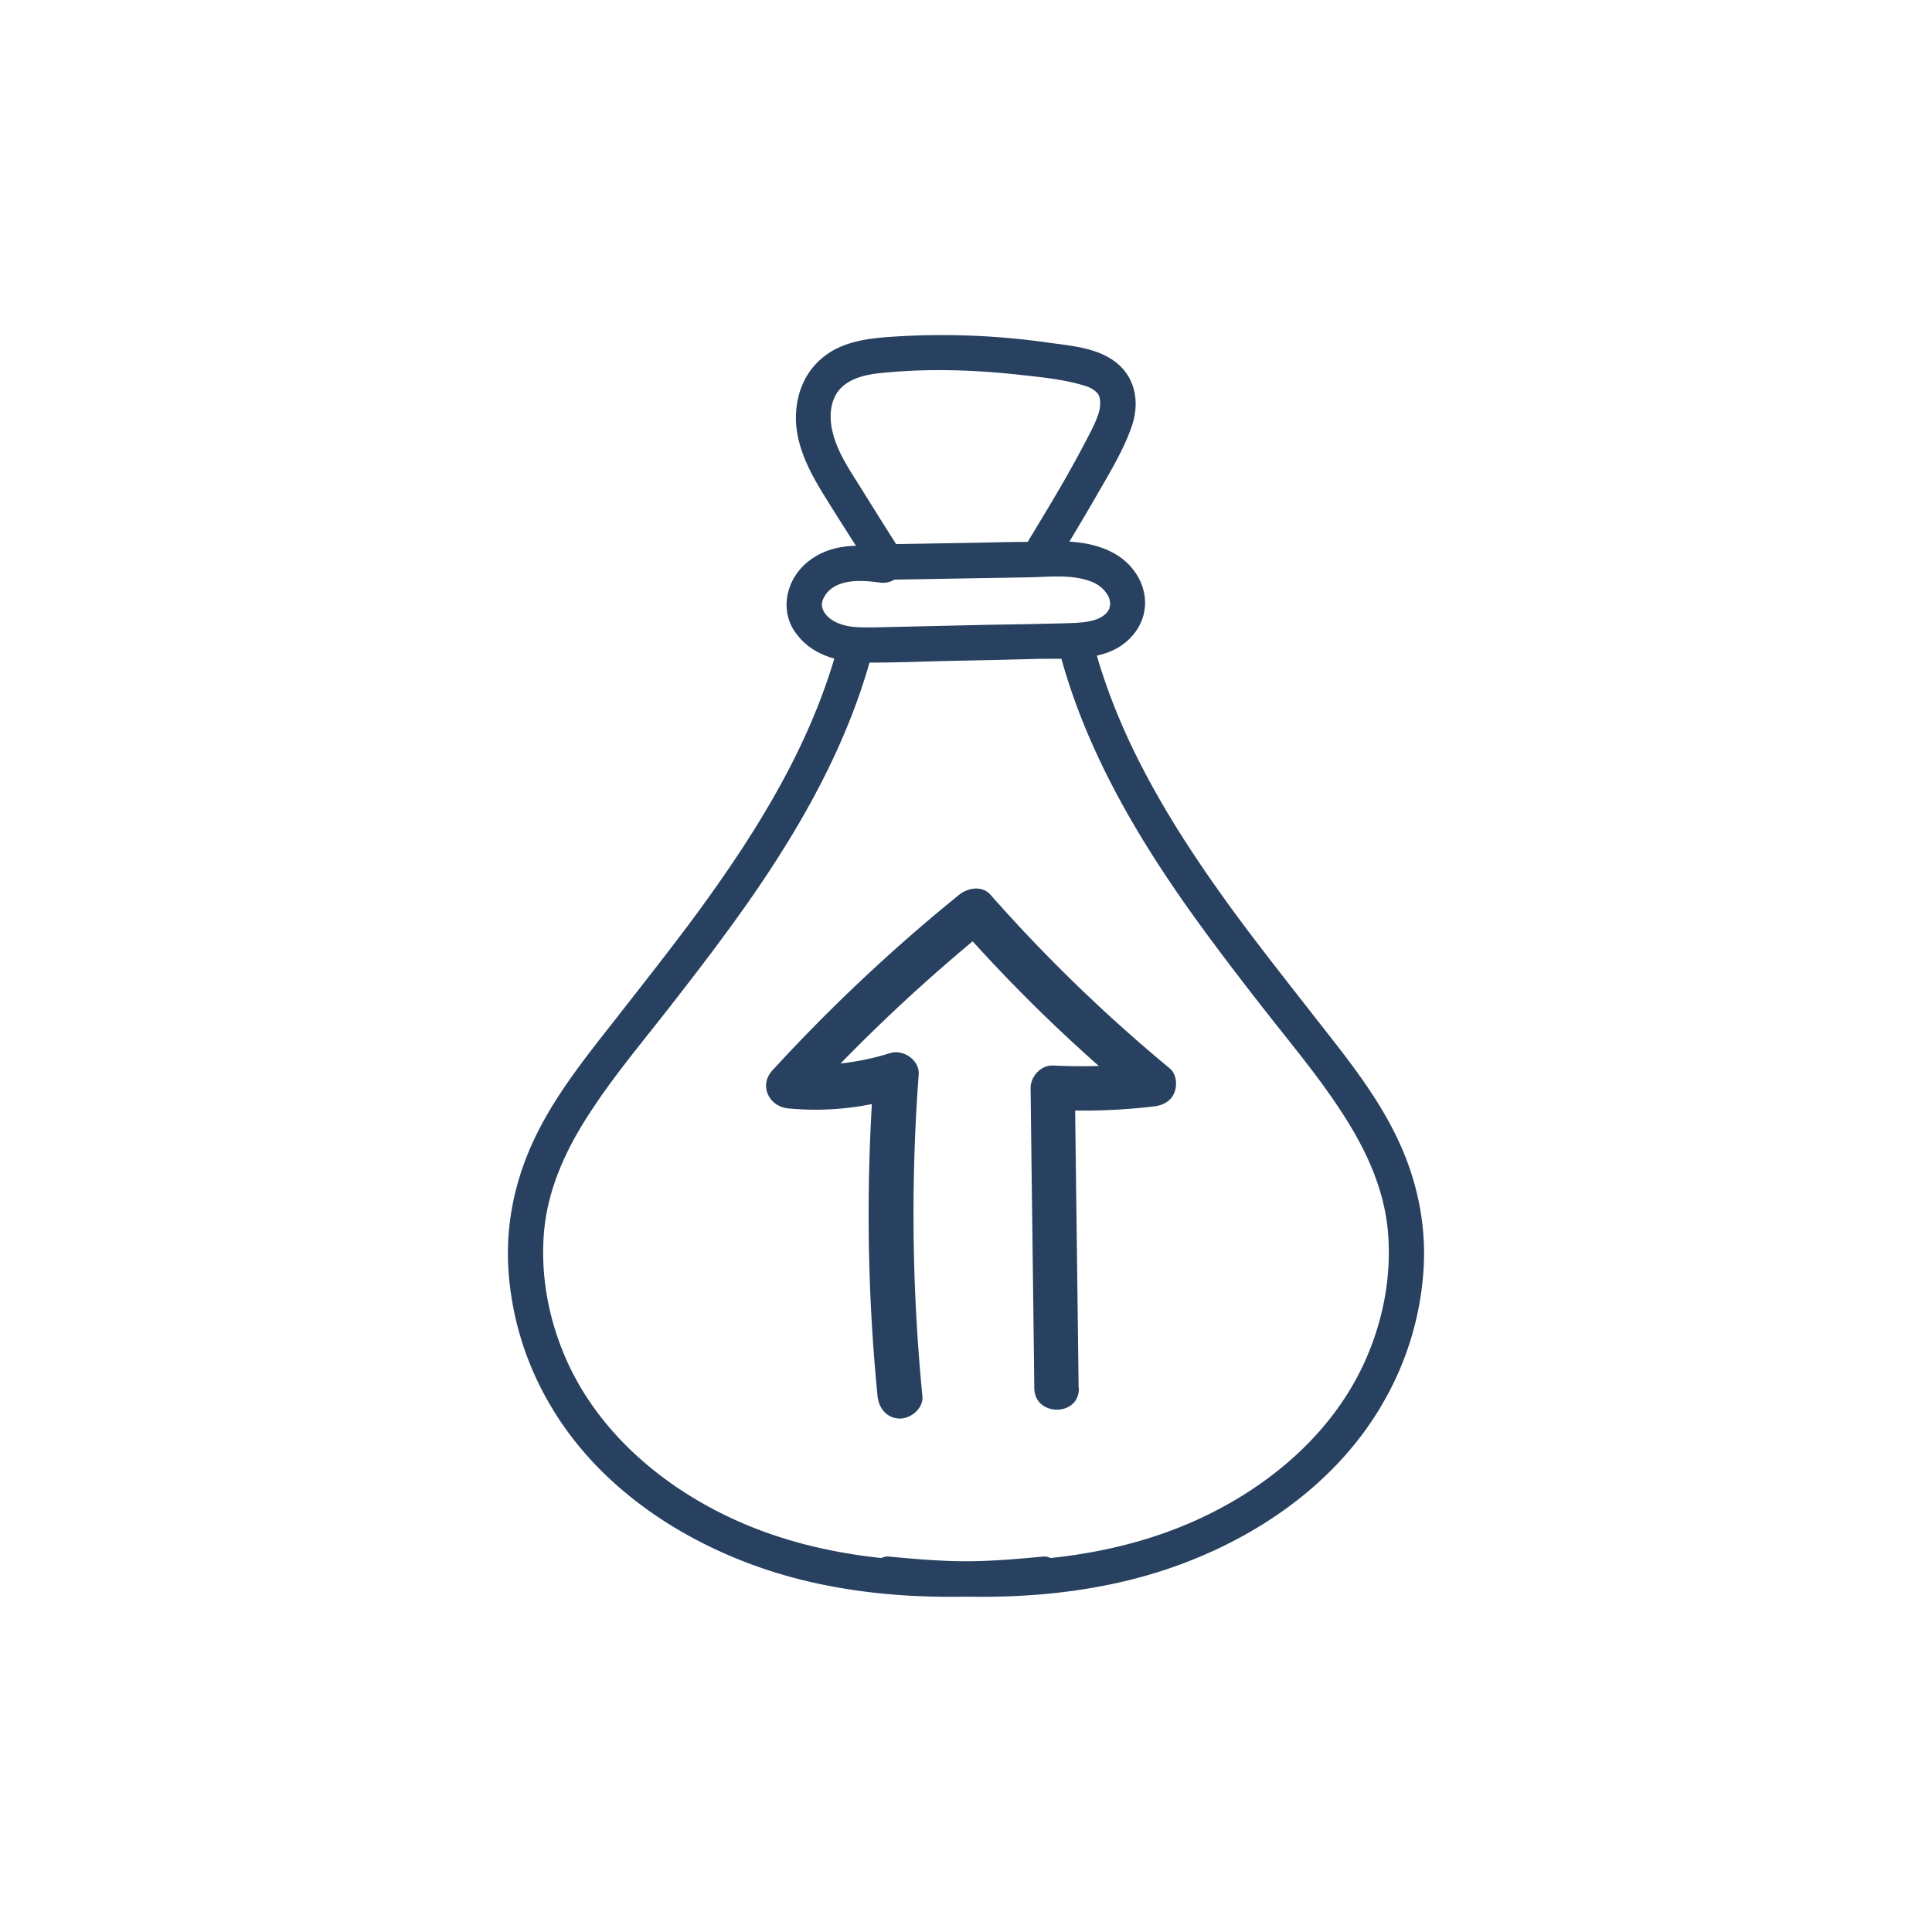 <svg width="85" height="85" viewBox="0 0 85 85" fill="none" xmlns="http://www.w3.org/2000/svg">
    <path d="M47.454 61.048c-.05-4.398-.113-8.809-.163-13.207l-.987.987c1.487.075 2.986.025 4.46-.15.4-.05.738-.212.9-.6.138-.337.1-.824-.2-1.074a70.011 70.011 0 0 1-7.883-7.634c-.375-.425-1-.312-1.387 0a76.077 76.077 0 0 0-8.21 7.722c-.611.662-.15 1.599.7 1.674a12.595 12.595 0 0 0 5.01-.537c-.412-.313-.824-.638-1.249-.95-.35 4.71-.3 9.446.163 14.144.05.525.412.987.987.987.487 0 1.037-.45.987-.987a82.264 82.264 0 0 1-.163-14.144c.05-.625-.662-1.124-1.249-.95a11.337 11.337 0 0 1-4.486.475c.225.563.463 1.125.7 1.675a76.15 76.15 0 0 1 8.209-7.722h-1.387a70.02 70.02 0 0 0 7.884 7.634c.225-.562.462-1.112.7-1.674a26.64 26.64 0 0 1-4.46.162c-.525-.025-.988.475-.988.987.05 4.398.113 8.809.163 13.207.012 1.262 1.986 1.262 1.961 0M39.07 24.164c-1.224-.175-2.499-.225-3.51.6-.875.712-1.213 1.974-.576 2.961.688 1.05 1.9 1.362 3.087 1.375 1.262.012 2.524-.05 3.785-.075 1.287-.025 2.562-.05 3.849-.088 1.174-.025 2.586.113 3.598-.575.987-.674 1.325-1.861.737-2.936-.587-1.05-1.724-1.449-2.848-1.536-.663-.05-1.337-.013-2 0-.724 0-1.449.024-2.173.037l-4.411.075c-.937.013-.937 1.474 0 1.462l6.585-.113c.912-.012 1.924-.15 2.798.175.313.113.563.3.725.538.112.162.15.25.175.45v.124c0-.1-.05.175-.025.125-.3.725-1.425.687-2.137.712-1.087.025-2.161.05-3.248.063l-3.311.075-1.612.037c-.45 0-.912.025-1.35-.075-.374-.087-.75-.262-.962-.574-.187-.275-.175-.538 0-.813.2-.337.55-.524.938-.612.487-.112 1.024-.062 1.511 0 .388.063.788-.1.9-.512.1-.337-.112-.837-.512-.9" fill="#284160"/>
    <path d="M39.07 24.164c-1.224-.175-2.499-.225-3.51.6-.875.712-1.213 1.974-.576 2.961.688 1.05 1.9 1.362 3.087 1.375 1.262.012 2.524-.05 3.785-.075 1.287-.025 2.562-.05 3.849-.088 1.174-.025 2.586.113 3.598-.575.987-.674 1.325-1.861.737-2.936-.587-1.05-1.724-1.449-2.848-1.536-.663-.05-1.337-.013-2 0-.724 0-1.449.024-2.173.037l-4.411.075c-.937.013-.937 1.474 0 1.462l6.585-.113c.912-.012 1.924-.15 2.798.175.313.113.563.3.725.538.112.162.15.25.175.45v.124c0-.1-.05.175-.025.125-.3.725-1.425.687-2.137.712-1.087.025-2.161.05-3.248.063l-3.311.075-1.612.037c-.45 0-.912.025-1.35-.075-.374-.087-.75-.262-.962-.574-.187-.275-.175-.538 0-.813.2-.337.55-.524.938-.612.487-.112 1.024-.062 1.511 0 .388.063.788-.1.9-.512.1-.337-.112-.837-.512-.9h-.013z" stroke="#284160" stroke-width=".1" stroke-miterlimit="10"/>
    <path d="M39.407 24.002c-.55-.862-1.087-1.724-1.624-2.586-.487-.775-1.012-1.55-1.212-2.45-.15-.624-.1-1.411.363-1.899.462-.5 1.224-.65 1.886-.712 2.012-.2 4.06-.137 6.072.088.9.1 1.825.187 2.7.437.312.088.55.175.749.412.137.175.137.538.063.825-.138.487-.388.925-.613 1.362-.262.5-.537 1-.812 1.487-.575 1.012-1.187 2.011-1.787 3.01-.487.8.775 1.538 1.262.738.6-.987 1.187-1.961 1.762-2.961.55-.962 1.162-1.95 1.524-2.999.375-1.074.163-2.211-.812-2.874-.787-.537-1.849-.624-2.773-.75a33.117 33.117 0 0 0-6.947-.262c-.938.063-1.962.188-2.762.738-.874.6-1.324 1.536-1.374 2.586-.063 1.2.475 2.324 1.074 3.323.663 1.087 1.35 2.15 2.037 3.224.5.787 1.762.063 1.262-.737" fill="#284160"/>
    <path d="M39.407 24.002c-.55-.862-1.087-1.724-1.624-2.586-.487-.775-1.012-1.55-1.212-2.45-.15-.624-.1-1.411.363-1.899.462-.5 1.224-.65 1.886-.712 2.012-.2 4.06-.137 6.072.088.9.1 1.825.187 2.7.437.312.088.55.175.749.412.137.175.137.538.063.825-.138.487-.388.925-.613 1.362-.262.5-.537 1-.812 1.487-.575 1.012-1.187 2.011-1.787 3.01-.487.8.775 1.538 1.262.738.6-.987 1.187-1.961 1.762-2.961.55-.962 1.162-1.95 1.524-2.999.375-1.074.163-2.211-.812-2.874-.787-.537-1.849-.624-2.773-.75a33.117 33.117 0 0 0-6.947-.262c-.938.063-1.962.188-2.762.738-.874.6-1.324 1.536-1.374 2.586-.063 1.2.475 2.324 1.074 3.323.663 1.087 1.35 2.15 2.037 3.224.5.787 1.762.063 1.262-.737h-.038z" stroke="#284160" stroke-width=".1" stroke-miterlimit="10"/>
    <path d="M46.68 28.725c1.024 3.848 2.973 7.36 5.222 10.62 1.15 1.662 2.374 3.261 3.61 4.848 1.213 1.562 2.5 3.074 3.574 4.735 1.037 1.587 1.85 3.324 2.024 5.223.163 1.824-.15 3.661-.837 5.348-1.362 3.373-4.236 5.86-7.472 7.359-3.748 1.737-7.996 2.087-12.082 1.812a70.036 70.036 0 0 1-1.611-.138c-.388-.037-.725.363-.725.725 0 .425.337.687.724.725 4.349.45 8.884.3 13.007-1.275 3.574-1.362 6.847-3.736 8.746-7.11a13.343 13.343 0 0 0 1.712-5.622c.15-1.999-.25-3.973-1.1-5.785-.886-1.899-2.21-3.56-3.498-5.197-1.237-1.587-2.486-3.161-3.686-4.786-2.349-3.21-4.535-6.647-5.797-10.445-.163-.475-.3-.95-.425-1.437-.237-.9-1.65-.525-1.4.387" fill="#284160"/>
    <path d="M46.68 28.725c1.024 3.848 2.973 7.36 5.222 10.62 1.15 1.662 2.374 3.261 3.61 4.848 1.213 1.562 2.5 3.074 3.574 4.735 1.037 1.587 1.85 3.324 2.024 5.223.163 1.824-.15 3.661-.837 5.348-1.362 3.373-4.236 5.86-7.472 7.359-3.748 1.737-7.996 2.087-12.082 1.812a70.036 70.036 0 0 1-1.611-.138c-.388-.037-.725.363-.725.725 0 .425.337.687.724.725 4.349.45 8.884.3 13.007-1.275 3.574-1.362 6.847-3.736 8.746-7.11a13.343 13.343 0 0 0 1.712-5.622c.15-1.999-.25-3.973-1.1-5.785-.886-1.899-2.21-3.56-3.498-5.197-1.237-1.587-2.486-3.161-3.686-4.786-2.349-3.21-4.535-6.647-5.797-10.445-.163-.475-.3-.95-.425-1.437-.237-.9-1.65-.525-1.4.387l.013.013z" stroke="#284160" stroke-width=".1" stroke-miterlimit="10"/>
    <path d="M38.32 28.725c-1.024 3.848-2.973 7.36-5.222 10.62-1.15 1.662-2.374 3.261-3.611 4.848-1.212 1.562-2.5 3.074-3.574 4.735-1.037 1.575-1.849 3.324-2.024 5.223-.162 1.824.15 3.661.837 5.348 1.362 3.36 4.236 5.86 7.472 7.359 3.748 1.737 7.997 2.087 12.082 1.812a70.084 70.084 0 0 0 1.612-.138c.387-.037.725.363.725.725 0 .425-.338.687-.725.725-4.348.45-8.884.3-13.007-1.275-3.573-1.362-6.847-3.736-8.746-7.11a13.345 13.345 0 0 1-1.712-5.622c-.15-1.999.25-3.973 1.1-5.785.887-1.899 2.211-3.56 3.498-5.197 1.237-1.587 2.487-3.161 3.686-4.786 2.35-3.21 4.536-6.647 5.798-10.445.162-.475.3-.95.425-1.437.237-.9 1.649-.525 1.399.387" fill="#284160"/>
    <path d="M38.32 28.725c-1.024 3.848-2.973 7.36-5.222 10.62-1.15 1.662-2.374 3.261-3.611 4.848-1.212 1.562-2.5 3.074-3.574 4.735-1.037 1.575-1.849 3.324-2.024 5.223-.162 1.824.15 3.661.837 5.348 1.362 3.36 4.236 5.86 7.472 7.359 3.748 1.737 7.997 2.087 12.082 1.812a70.084 70.084 0 0 0 1.612-.138c.387-.037.725.363.725.725 0 .425-.338.687-.725.725-4.348.45-8.884.3-13.007-1.275-3.573-1.362-6.847-3.736-8.746-7.11a13.345 13.345 0 0 1-1.712-5.622c-.15-1.999.25-3.973 1.1-5.785.887-1.899 2.211-3.56 3.498-5.197 1.237-1.587 2.487-3.161 3.686-4.786 2.35-3.21 4.536-6.647 5.798-10.445.162-.475.3-.95.425-1.437.237-.9 1.649-.525 1.399.387l-.013.013z" stroke="#284160" stroke-width=".1" stroke-miterlimit="10"/>
</svg>
